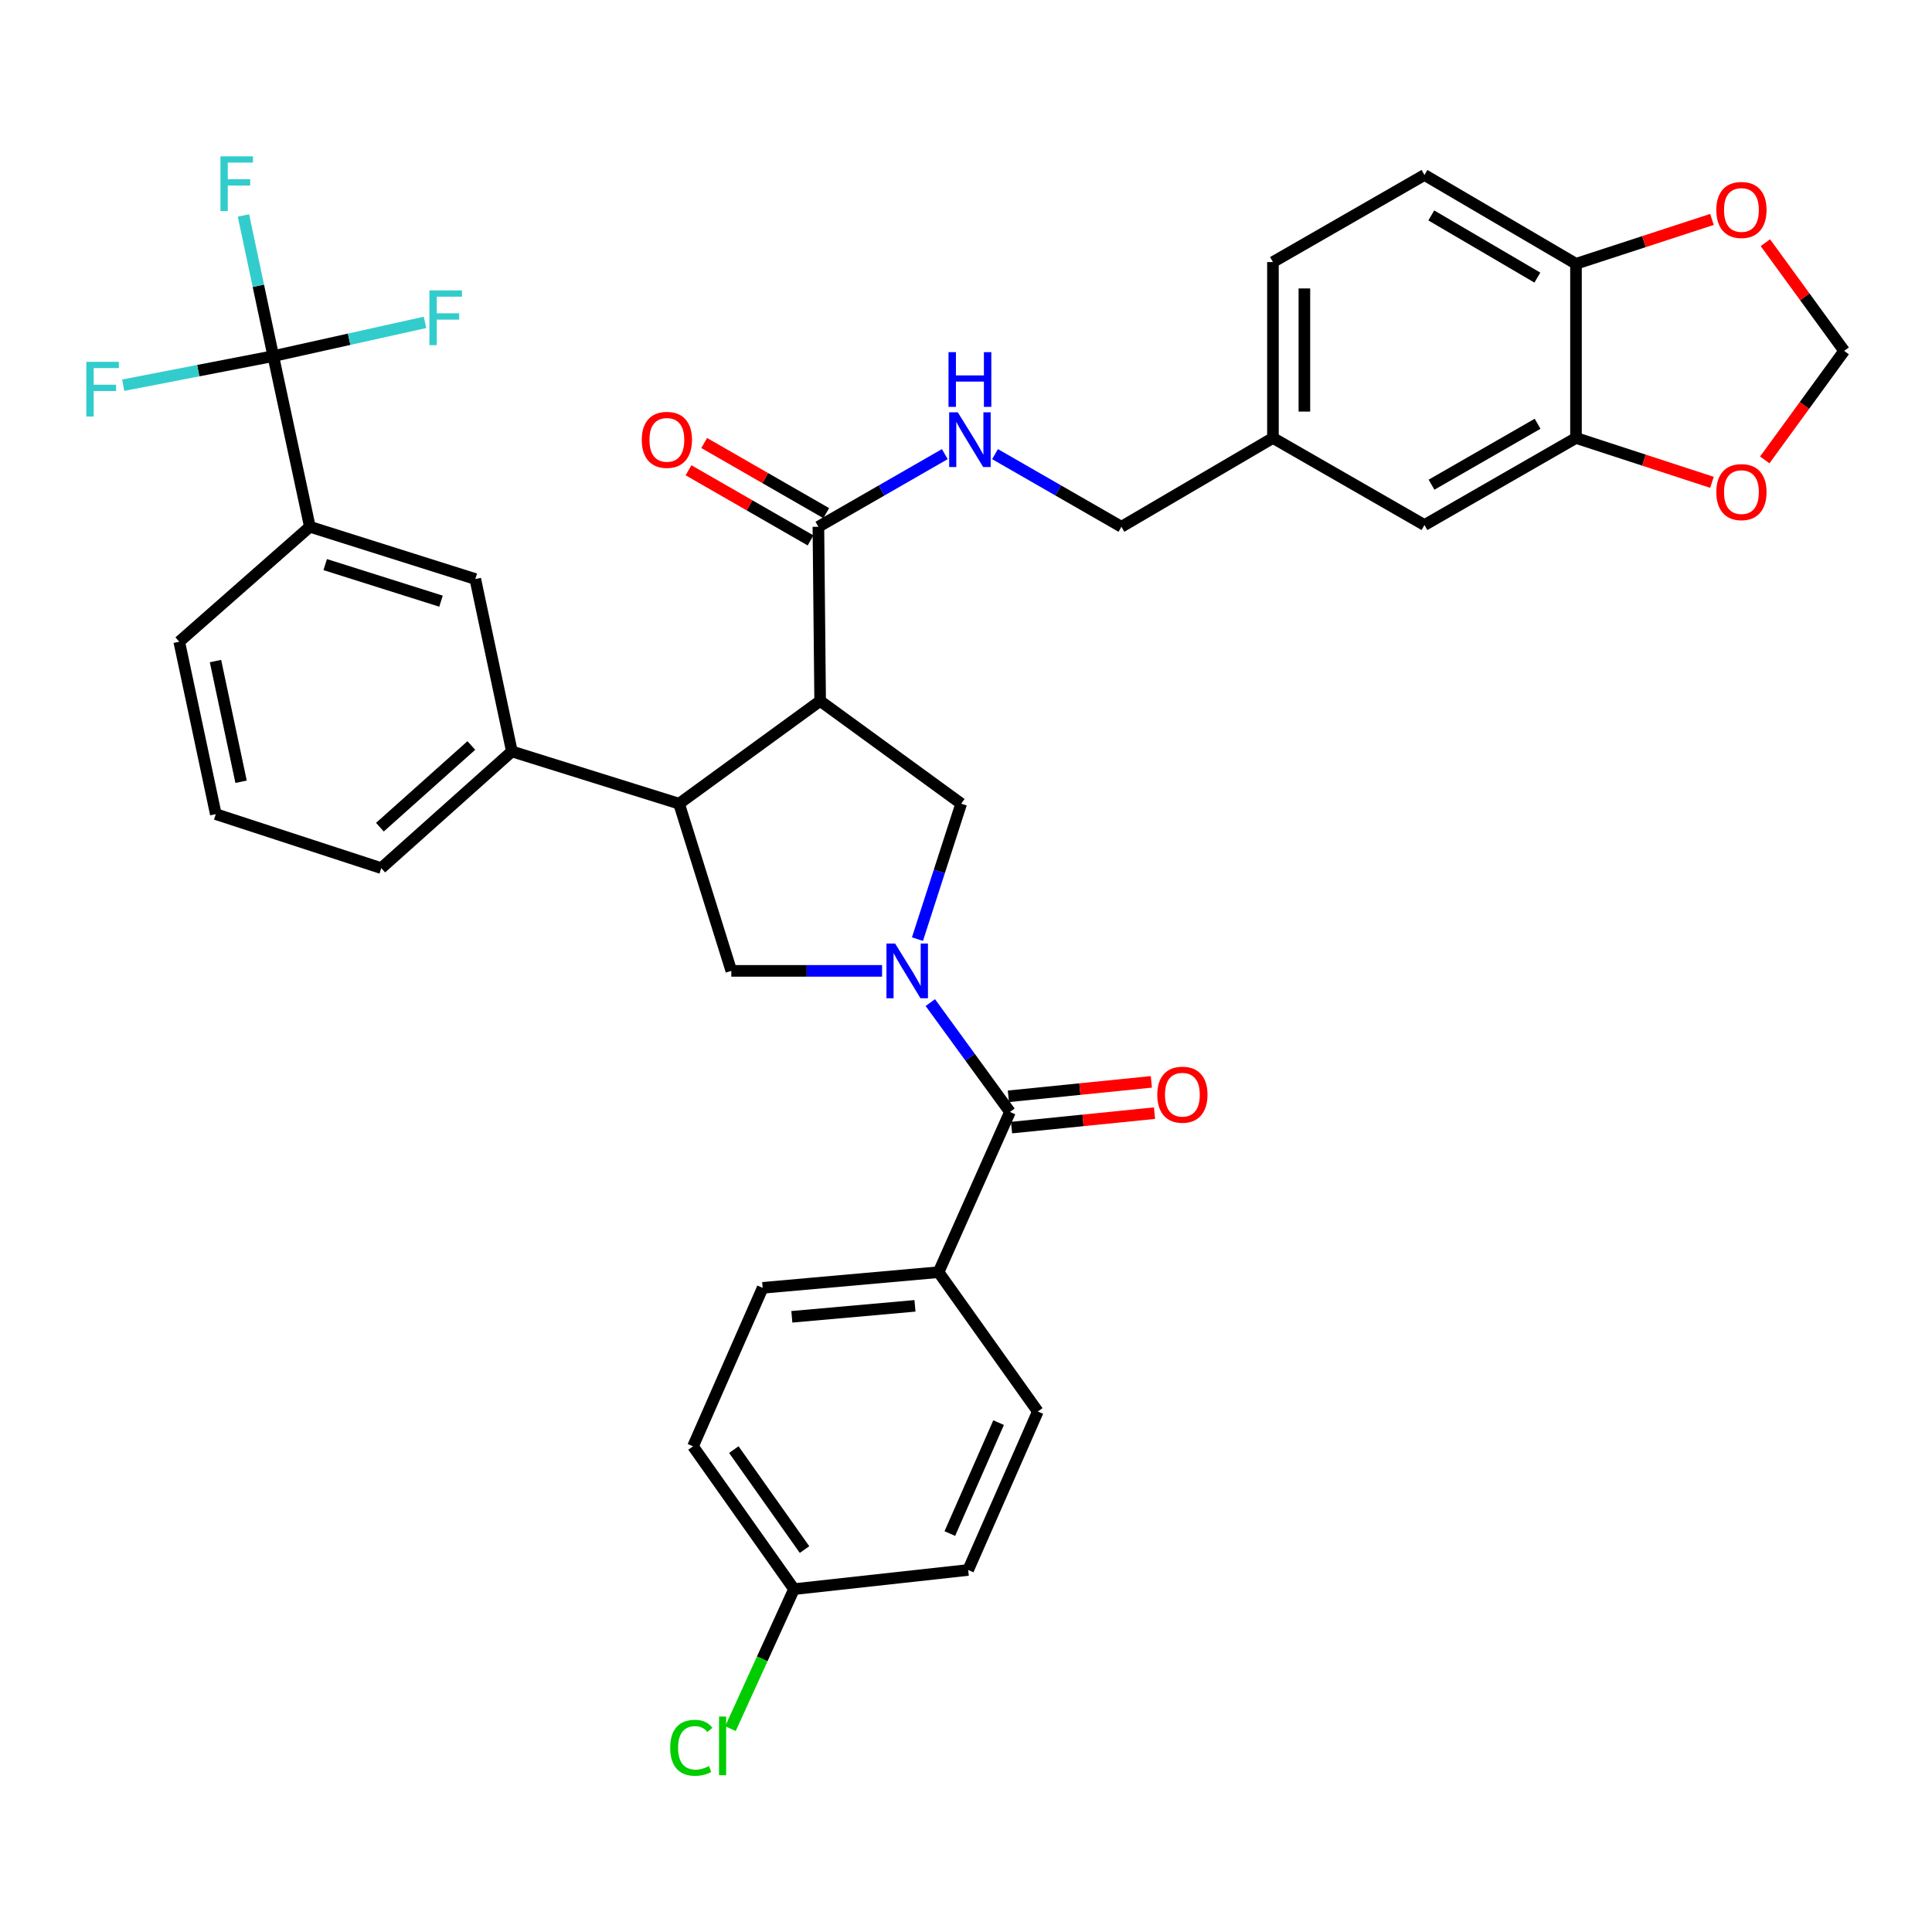 <?xml version='1.0' encoding='iso-8859-1'?>
<svg version='1.1' baseProfile='full'
              xmlns='http://www.w3.org/2000/svg'
                      xmlns:rdkit='http://www.rdkit.org/xml'
                      xmlns:xlink='http://www.w3.org/1999/xlink'
                  xml:space='preserve'
width='1000px' height='1000px' viewBox='0 0 1000 1000'>
<!-- END OF HEADER -->
<rect style='opacity:1.0;fill:#FFFFFF;stroke:none' width='1000' height='1000' x='0' y='0'> </rect>
<path class='bond-0' d='M 485.798,658.475 L 394.757,666.585' style='fill:none;fill-rule:evenodd;stroke:#000000;stroke-width:6px;stroke-linecap:butt;stroke-linejoin:miter;stroke-opacity:1' />
<path class='bond-0' d='M 473.586,675.902 L 409.858,681.579' style='fill:none;fill-rule:evenodd;stroke:#000000;stroke-width:6px;stroke-linecap:butt;stroke-linejoin:miter;stroke-opacity:1' />
<path class='bond-1' d='M 485.798,658.475 L 537.182,730.591' style='fill:none;fill-rule:evenodd;stroke:#000000;stroke-width:6px;stroke-linecap:butt;stroke-linejoin:miter;stroke-opacity:1' />
<path class='bond-2' d='M 485.798,658.475 L 522.76,575.544' style='fill:none;fill-rule:evenodd;stroke:#000000;stroke-width:6px;stroke-linecap:butt;stroke-linejoin:miter;stroke-opacity:1' />
<path class='bond-3' d='M 456.552,502.524 L 417.54,502.524' style='fill:none;fill-rule:evenodd;stroke:#0000FF;stroke-width:6px;stroke-linecap:butt;stroke-linejoin:miter;stroke-opacity:1' />
<path class='bond-3' d='M 417.54,502.524 L 378.527,502.524' style='fill:none;fill-rule:evenodd;stroke:#000000;stroke-width:6px;stroke-linecap:butt;stroke-linejoin:miter;stroke-opacity:1' />
<path class='bond-4' d='M 481.528,518.942 L 502.144,547.243' style='fill:none;fill-rule:evenodd;stroke:#0000FF;stroke-width:6px;stroke-linecap:butt;stroke-linejoin:miter;stroke-opacity:1' />
<path class='bond-4' d='M 502.144,547.243 L 522.76,575.544' style='fill:none;fill-rule:evenodd;stroke:#000000;stroke-width:6px;stroke-linecap:butt;stroke-linejoin:miter;stroke-opacity:1' />
<path class='bond-5' d='M 474.875,486.09 L 486.196,451.038' style='fill:none;fill-rule:evenodd;stroke:#0000FF;stroke-width:6px;stroke-linecap:butt;stroke-linejoin:miter;stroke-opacity:1' />
<path class='bond-5' d='M 486.196,451.038 L 497.516,415.986' style='fill:none;fill-rule:evenodd;stroke:#000000;stroke-width:6px;stroke-linecap:butt;stroke-linejoin:miter;stroke-opacity:1' />
<path class='bond-6' d='M 523.578,583.641 L 560.578,579.903' style='fill:none;fill-rule:evenodd;stroke:#000000;stroke-width:6px;stroke-linecap:butt;stroke-linejoin:miter;stroke-opacity:1' />
<path class='bond-6' d='M 560.578,579.903 L 597.577,576.166' style='fill:none;fill-rule:evenodd;stroke:#FF0000;stroke-width:6px;stroke-linecap:butt;stroke-linejoin:miter;stroke-opacity:1' />
<path class='bond-6' d='M 521.942,567.448 L 558.942,563.711' style='fill:none;fill-rule:evenodd;stroke:#000000;stroke-width:6px;stroke-linecap:butt;stroke-linejoin:miter;stroke-opacity:1' />
<path class='bond-6' d='M 558.942,563.711 L 595.941,559.973' style='fill:none;fill-rule:evenodd;stroke:#FF0000;stroke-width:6px;stroke-linecap:butt;stroke-linejoin:miter;stroke-opacity:1' />
<path class='bond-7' d='M 394.757,666.585 L 358.699,748.62' style='fill:none;fill-rule:evenodd;stroke:#000000;stroke-width:6px;stroke-linecap:butt;stroke-linejoin:miter;stroke-opacity:1' />
<path class='bond-8' d='M 537.182,730.591 L 501.124,812.617' style='fill:none;fill-rule:evenodd;stroke:#000000;stroke-width:6px;stroke-linecap:butt;stroke-linejoin:miter;stroke-opacity:1' />
<path class='bond-8' d='M 516.874,736.345 L 491.633,793.764' style='fill:none;fill-rule:evenodd;stroke:#000000;stroke-width:6px;stroke-linecap:butt;stroke-linejoin:miter;stroke-opacity:1' />
<path class='bond-9' d='M 378.527,502.524 L 351.484,415.986' style='fill:none;fill-rule:evenodd;stroke:#000000;stroke-width:6px;stroke-linecap:butt;stroke-linejoin:miter;stroke-opacity:1' />
<path class='bond-10' d='M 497.516,415.986 L 424.504,362.803' style='fill:none;fill-rule:evenodd;stroke:#000000;stroke-width:6px;stroke-linecap:butt;stroke-linejoin:miter;stroke-opacity:1' />
<path class='bond-11' d='M 424.504,362.803 L 423.6,272.657' style='fill:none;fill-rule:evenodd;stroke:#000000;stroke-width:6px;stroke-linecap:butt;stroke-linejoin:miter;stroke-opacity:1' />
<path class='bond-12' d='M 424.504,362.803 L 351.484,415.986' style='fill:none;fill-rule:evenodd;stroke:#000000;stroke-width:6px;stroke-linecap:butt;stroke-linejoin:miter;stroke-opacity:1' />
<path class='bond-13' d='M 351.484,415.986 L 264.946,388.942' style='fill:none;fill-rule:evenodd;stroke:#000000;stroke-width:6px;stroke-linecap:butt;stroke-linejoin:miter;stroke-opacity:1' />
<path class='bond-14' d='M 737.301,90.567 L 815.729,136.544' style='fill:none;fill-rule:evenodd;stroke:#000000;stroke-width:6px;stroke-linecap:butt;stroke-linejoin:miter;stroke-opacity:1' />
<path class='bond-14' d='M 740.834,111.504 L 795.734,143.688' style='fill:none;fill-rule:evenodd;stroke:#000000;stroke-width:6px;stroke-linecap:butt;stroke-linejoin:miter;stroke-opacity:1' />
<path class='bond-15' d='M 737.301,90.567 L 658.874,135.64' style='fill:none;fill-rule:evenodd;stroke:#000000;stroke-width:6px;stroke-linecap:butt;stroke-linejoin:miter;stroke-opacity:1' />
<path class='bond-16' d='M 423.6,272.657 L 456.313,253.857' style='fill:none;fill-rule:evenodd;stroke:#000000;stroke-width:6px;stroke-linecap:butt;stroke-linejoin:miter;stroke-opacity:1' />
<path class='bond-16' d='M 456.313,253.857 L 489.026,235.057' style='fill:none;fill-rule:evenodd;stroke:#0000FF;stroke-width:6px;stroke-linecap:butt;stroke-linejoin:miter;stroke-opacity:1' />
<path class='bond-17' d='M 427.655,265.602 L 396.072,247.451' style='fill:none;fill-rule:evenodd;stroke:#000000;stroke-width:6px;stroke-linecap:butt;stroke-linejoin:miter;stroke-opacity:1' />
<path class='bond-17' d='M 396.072,247.451 L 364.489,229.3' style='fill:none;fill-rule:evenodd;stroke:#FF0000;stroke-width:6px;stroke-linecap:butt;stroke-linejoin:miter;stroke-opacity:1' />
<path class='bond-17' d='M 419.545,279.713 L 387.962,261.562' style='fill:none;fill-rule:evenodd;stroke:#000000;stroke-width:6px;stroke-linecap:butt;stroke-linejoin:miter;stroke-opacity:1' />
<path class='bond-17' d='M 387.962,261.562 L 356.379,243.411' style='fill:none;fill-rule:evenodd;stroke:#FF0000;stroke-width:6px;stroke-linecap:butt;stroke-linejoin:miter;stroke-opacity:1' />
<path class='bond-18' d='M 515.029,235.057 L 547.738,253.857' style='fill:none;fill-rule:evenodd;stroke:#0000FF;stroke-width:6px;stroke-linecap:butt;stroke-linejoin:miter;stroke-opacity:1' />
<path class='bond-18' d='M 547.738,253.857 L 580.446,272.657' style='fill:none;fill-rule:evenodd;stroke:#000000;stroke-width:6px;stroke-linecap:butt;stroke-linejoin:miter;stroke-opacity:1' />
<path class='bond-19' d='M 658.874,135.64 L 658.874,226.689' style='fill:none;fill-rule:evenodd;stroke:#000000;stroke-width:6px;stroke-linecap:butt;stroke-linejoin:miter;stroke-opacity:1' />
<path class='bond-19' d='M 675.149,149.297 L 675.149,213.032' style='fill:none;fill-rule:evenodd;stroke:#000000;stroke-width:6px;stroke-linecap:butt;stroke-linejoin:miter;stroke-opacity:1' />
<path class='bond-20' d='M 111.699,421.393 L 92.774,332.152' style='fill:none;fill-rule:evenodd;stroke:#000000;stroke-width:6px;stroke-linecap:butt;stroke-linejoin:miter;stroke-opacity:1' />
<path class='bond-20' d='M 124.781,404.63 L 111.534,342.162' style='fill:none;fill-rule:evenodd;stroke:#000000;stroke-width:6px;stroke-linecap:butt;stroke-linejoin:miter;stroke-opacity:1' />
<path class='bond-21' d='M 111.699,421.393 L 197.341,449.341' style='fill:none;fill-rule:evenodd;stroke:#000000;stroke-width:6px;stroke-linecap:butt;stroke-linejoin:miter;stroke-opacity:1' />
<path class='bond-22' d='M 197.341,449.341 L 264.946,388.942' style='fill:none;fill-rule:evenodd;stroke:#000000;stroke-width:6px;stroke-linecap:butt;stroke-linejoin:miter;stroke-opacity:1' />
<path class='bond-22' d='M 196.639,428.144 L 243.962,385.865' style='fill:none;fill-rule:evenodd;stroke:#000000;stroke-width:6px;stroke-linecap:butt;stroke-linejoin:miter;stroke-opacity:1' />
<path class='bond-23' d='M 264.946,388.942 L 246.013,299.701' style='fill:none;fill-rule:evenodd;stroke:#000000;stroke-width:6px;stroke-linecap:butt;stroke-linejoin:miter;stroke-opacity:1' />
<path class='bond-24' d='M 246.013,299.701 L 160.379,272.657' style='fill:none;fill-rule:evenodd;stroke:#000000;stroke-width:6px;stroke-linecap:butt;stroke-linejoin:miter;stroke-opacity:1' />
<path class='bond-24' d='M 228.266,311.164 L 168.323,292.233' style='fill:none;fill-rule:evenodd;stroke:#000000;stroke-width:6px;stroke-linecap:butt;stroke-linejoin:miter;stroke-opacity:1' />
<path class='bond-25' d='M 92.774,332.152 L 160.379,272.657' style='fill:none;fill-rule:evenodd;stroke:#000000;stroke-width:6px;stroke-linecap:butt;stroke-linejoin:miter;stroke-opacity:1' />
<path class='bond-26' d='M 160.379,272.657 L 141.446,184.32' style='fill:none;fill-rule:evenodd;stroke:#000000;stroke-width:6px;stroke-linecap:butt;stroke-linejoin:miter;stroke-opacity:1' />
<path class='bond-27' d='M 141.446,184.32 L 180.714,175.591' style='fill:none;fill-rule:evenodd;stroke:#000000;stroke-width:6px;stroke-linecap:butt;stroke-linejoin:miter;stroke-opacity:1' />
<path class='bond-27' d='M 180.714,175.591 L 219.982,166.862' style='fill:none;fill-rule:evenodd;stroke:#33CCCC;stroke-width:6px;stroke-linecap:butt;stroke-linejoin:miter;stroke-opacity:1' />
<path class='bond-28' d='M 141.446,184.32 L 102.612,191.848' style='fill:none;fill-rule:evenodd;stroke:#000000;stroke-width:6px;stroke-linecap:butt;stroke-linejoin:miter;stroke-opacity:1' />
<path class='bond-28' d='M 102.612,191.848 L 63.778,199.377' style='fill:none;fill-rule:evenodd;stroke:#33CCCC;stroke-width:6px;stroke-linecap:butt;stroke-linejoin:miter;stroke-opacity:1' />
<path class='bond-29' d='M 141.446,184.32 L 133.727,147.92' style='fill:none;fill-rule:evenodd;stroke:#000000;stroke-width:6px;stroke-linecap:butt;stroke-linejoin:miter;stroke-opacity:1' />
<path class='bond-29' d='M 133.727,147.92 L 126.008,111.519' style='fill:none;fill-rule:evenodd;stroke:#33CCCC;stroke-width:6px;stroke-linecap:butt;stroke-linejoin:miter;stroke-opacity:1' />
<path class='bond-30' d='M 658.874,226.689 L 737.301,271.753' style='fill:none;fill-rule:evenodd;stroke:#000000;stroke-width:6px;stroke-linecap:butt;stroke-linejoin:miter;stroke-opacity:1' />
<path class='bond-31' d='M 658.874,226.689 L 580.446,272.657' style='fill:none;fill-rule:evenodd;stroke:#000000;stroke-width:6px;stroke-linecap:butt;stroke-linejoin:miter;stroke-opacity:1' />
<path class='bond-32' d='M 737.301,271.753 L 815.729,226.689' style='fill:none;fill-rule:evenodd;stroke:#000000;stroke-width:6px;stroke-linecap:butt;stroke-linejoin:miter;stroke-opacity:1' />
<path class='bond-32' d='M 740.957,250.882 L 795.856,219.338' style='fill:none;fill-rule:evenodd;stroke:#000000;stroke-width:6px;stroke-linecap:butt;stroke-linejoin:miter;stroke-opacity:1' />
<path class='bond-33' d='M 815.729,136.544 L 815.729,226.689' style='fill:none;fill-rule:evenodd;stroke:#000000;stroke-width:6px;stroke-linecap:butt;stroke-linejoin:miter;stroke-opacity:1' />
<path class='bond-34' d='M 815.729,136.544 L 850.919,125.059' style='fill:none;fill-rule:evenodd;stroke:#000000;stroke-width:6px;stroke-linecap:butt;stroke-linejoin:miter;stroke-opacity:1' />
<path class='bond-34' d='M 850.919,125.059 L 886.11,113.574' style='fill:none;fill-rule:evenodd;stroke:#FF0000;stroke-width:6px;stroke-linecap:butt;stroke-linejoin:miter;stroke-opacity:1' />
<path class='bond-35' d='M 815.729,226.689 L 850.92,238.171' style='fill:none;fill-rule:evenodd;stroke:#000000;stroke-width:6px;stroke-linecap:butt;stroke-linejoin:miter;stroke-opacity:1' />
<path class='bond-35' d='M 850.92,238.171 L 886.11,249.652' style='fill:none;fill-rule:evenodd;stroke:#FF0000;stroke-width:6px;stroke-linecap:butt;stroke-linejoin:miter;stroke-opacity:1' />
<path class='bond-36' d='M 913.438,238.05 L 933.992,209.833' style='fill:none;fill-rule:evenodd;stroke:#FF0000;stroke-width:6px;stroke-linecap:butt;stroke-linejoin:miter;stroke-opacity:1' />
<path class='bond-36' d='M 933.992,209.833 L 954.545,181.617' style='fill:none;fill-rule:evenodd;stroke:#000000;stroke-width:6px;stroke-linecap:butt;stroke-linejoin:miter;stroke-opacity:1' />
<path class='bond-37' d='M 954.545,181.617 L 934.151,153.616' style='fill:none;fill-rule:evenodd;stroke:#000000;stroke-width:6px;stroke-linecap:butt;stroke-linejoin:miter;stroke-opacity:1' />
<path class='bond-37' d='M 934.151,153.616 L 913.757,125.614' style='fill:none;fill-rule:evenodd;stroke:#FF0000;stroke-width:6px;stroke-linecap:butt;stroke-linejoin:miter;stroke-opacity:1' />
<path class='bond-38' d='M 410.978,822.536 L 501.124,812.617' style='fill:none;fill-rule:evenodd;stroke:#000000;stroke-width:6px;stroke-linecap:butt;stroke-linejoin:miter;stroke-opacity:1' />
<path class='bond-39' d='M 410.978,822.536 L 394.531,858.636' style='fill:none;fill-rule:evenodd;stroke:#000000;stroke-width:6px;stroke-linecap:butt;stroke-linejoin:miter;stroke-opacity:1' />
<path class='bond-39' d='M 394.531,858.636 L 378.085,894.736' style='fill:none;fill-rule:evenodd;stroke:#00CC00;stroke-width:6px;stroke-linecap:butt;stroke-linejoin:miter;stroke-opacity:1' />
<path class='bond-40' d='M 410.978,822.536 L 358.699,748.62' style='fill:none;fill-rule:evenodd;stroke:#000000;stroke-width:6px;stroke-linecap:butt;stroke-linejoin:miter;stroke-opacity:1' />
<path class='bond-40' d='M 416.424,802.051 L 379.828,750.31' style='fill:none;fill-rule:evenodd;stroke:#000000;stroke-width:6px;stroke-linecap:butt;stroke-linejoin:miter;stroke-opacity:1' />
<path  class='atom-1' d='M 463.308 488.364
L 472.588 503.364
Q 473.508 504.844, 474.988 507.524
Q 476.468 510.204, 476.548 510.364
L 476.548 488.364
L 480.308 488.364
L 480.308 516.684
L 476.428 516.684
L 466.468 500.284
Q 465.308 498.364, 464.068 496.164
Q 462.868 493.964, 462.508 493.284
L 462.508 516.684
L 458.828 516.684
L 458.828 488.364
L 463.308 488.364
' fill='#0000FF'/>
<path  class='atom-3' d='M 599.002 566.61
Q 599.002 559.81, 602.362 556.01
Q 605.722 552.21, 612.002 552.21
Q 618.282 552.21, 621.642 556.01
Q 625.002 559.81, 625.002 566.61
Q 625.002 573.49, 621.602 577.41
Q 618.202 581.29, 612.002 581.29
Q 605.762 581.29, 602.362 577.41
Q 599.002 573.53, 599.002 566.61
M 612.002 578.09
Q 616.322 578.09, 618.642 575.21
Q 621.002 572.29, 621.002 566.61
Q 621.002 561.05, 618.642 558.25
Q 616.322 555.41, 612.002 555.41
Q 607.682 555.41, 605.322 558.21
Q 603.002 561.01, 603.002 566.61
Q 603.002 572.33, 605.322 575.21
Q 607.682 578.09, 612.002 578.09
' fill='#FF0000'/>
<path  class='atom-12' d='M 495.768 213.425
L 505.048 228.425
Q 505.968 229.905, 507.448 232.585
Q 508.928 235.265, 509.008 235.425
L 509.008 213.425
L 512.768 213.425
L 512.768 241.745
L 508.888 241.745
L 498.928 225.345
Q 497.768 223.425, 496.528 221.225
Q 495.328 219.025, 494.968 218.345
L 494.968 241.745
L 491.288 241.745
L 491.288 213.425
L 495.768 213.425
' fill='#0000FF'/>
<path  class='atom-12' d='M 490.948 182.273
L 494.788 182.273
L 494.788 194.313
L 509.268 194.313
L 509.268 182.273
L 513.108 182.273
L 513.108 210.593
L 509.268 210.593
L 509.268 197.513
L 494.788 197.513
L 494.788 210.593
L 490.948 210.593
L 490.948 182.273
' fill='#0000FF'/>
<path  class='atom-13' d='M 332.173 227.665
Q 332.173 220.865, 335.533 217.065
Q 338.893 213.265, 345.173 213.265
Q 351.453 213.265, 354.813 217.065
Q 358.173 220.865, 358.173 227.665
Q 358.173 234.545, 354.773 238.465
Q 351.373 242.345, 345.173 242.345
Q 338.933 242.345, 335.533 238.465
Q 332.173 234.585, 332.173 227.665
M 345.173 239.145
Q 349.493 239.145, 351.813 236.265
Q 354.173 233.345, 354.173 227.665
Q 354.173 222.105, 351.813 219.305
Q 349.493 216.465, 345.173 216.465
Q 340.853 216.465, 338.493 219.265
Q 336.173 222.065, 336.173 227.665
Q 336.173 233.385, 338.493 236.265
Q 340.853 239.145, 345.173 239.145
' fill='#FF0000'/>
<path  class='atom-22' d='M 222.267 150.323
L 239.107 150.323
L 239.107 153.563
L 226.067 153.563
L 226.067 162.163
L 237.667 162.163
L 237.667 165.443
L 226.067 165.443
L 226.067 178.643
L 222.267 178.643
L 222.267 150.323
' fill='#33CCCC'/>
<path  class='atom-23' d='M 44.689 187.285
L 61.529 187.285
L 61.529 190.525
L 48.489 190.525
L 48.489 199.125
L 60.089 199.125
L 60.089 202.405
L 48.489 202.405
L 48.489 215.605
L 44.689 215.605
L 44.689 187.285
' fill='#33CCCC'/>
<path  class='atom-24' d='M 114.101 80.919
L 130.941 80.919
L 130.941 84.159
L 117.901 84.159
L 117.901 92.759
L 129.501 92.759
L 129.501 96.039
L 117.901 96.039
L 117.901 109.239
L 114.101 109.239
L 114.101 80.919
' fill='#33CCCC'/>
<path  class='atom-30' d='M 888.362 254.708
Q 888.362 247.908, 891.722 244.108
Q 895.082 240.308, 901.362 240.308
Q 907.642 240.308, 911.002 244.108
Q 914.362 247.908, 914.362 254.708
Q 914.362 261.588, 910.962 265.508
Q 907.562 269.388, 901.362 269.388
Q 895.122 269.388, 891.722 265.508
Q 888.362 261.628, 888.362 254.708
M 901.362 266.188
Q 905.682 266.188, 908.002 263.308
Q 910.362 260.388, 910.362 254.708
Q 910.362 249.148, 908.002 246.348
Q 905.682 243.508, 901.362 243.508
Q 897.042 243.508, 894.682 246.308
Q 892.362 249.108, 892.362 254.708
Q 892.362 260.428, 894.682 263.308
Q 897.042 266.188, 901.362 266.188
' fill='#FF0000'/>
<path  class='atom-32' d='M 888.362 108.676
Q 888.362 101.876, 891.722 98.076
Q 895.082 94.276, 901.362 94.276
Q 907.642 94.276, 911.002 98.076
Q 914.362 101.876, 914.362 108.676
Q 914.362 115.556, 910.962 119.476
Q 907.562 123.356, 901.362 123.356
Q 895.122 123.356, 891.722 119.476
Q 888.362 115.596, 888.362 108.676
M 901.362 120.156
Q 905.682 120.156, 908.002 117.276
Q 910.362 114.356, 910.362 108.676
Q 910.362 103.116, 908.002 100.316
Q 905.682 97.476, 901.362 97.476
Q 897.042 97.476, 894.682 100.276
Q 892.362 103.076, 892.362 108.676
Q 892.362 114.396, 894.682 117.276
Q 897.042 120.156, 901.362 120.156
' fill='#FF0000'/>
<path  class='atom-36' d='M 346.896 904.647
Q 346.896 897.607, 350.176 893.927
Q 353.496 890.207, 359.776 890.207
Q 365.616 890.207, 368.736 894.327
L 366.096 896.487
Q 363.816 893.487, 359.776 893.487
Q 355.496 893.487, 353.216 896.367
Q 350.976 899.207, 350.976 904.647
Q 350.976 910.247, 353.296 913.127
Q 355.656 916.007, 360.216 916.007
Q 363.336 916.007, 366.976 914.127
L 368.096 917.127
Q 366.616 918.087, 364.376 918.647
Q 362.136 919.207, 359.656 919.207
Q 353.496 919.207, 350.176 915.447
Q 346.896 911.687, 346.896 904.647
' fill='#00CC00'/>
<path  class='atom-36' d='M 372.176 888.487
L 375.856 888.487
L 375.856 918.847
L 372.176 918.847
L 372.176 888.487
' fill='#00CC00'/>
</svg>
